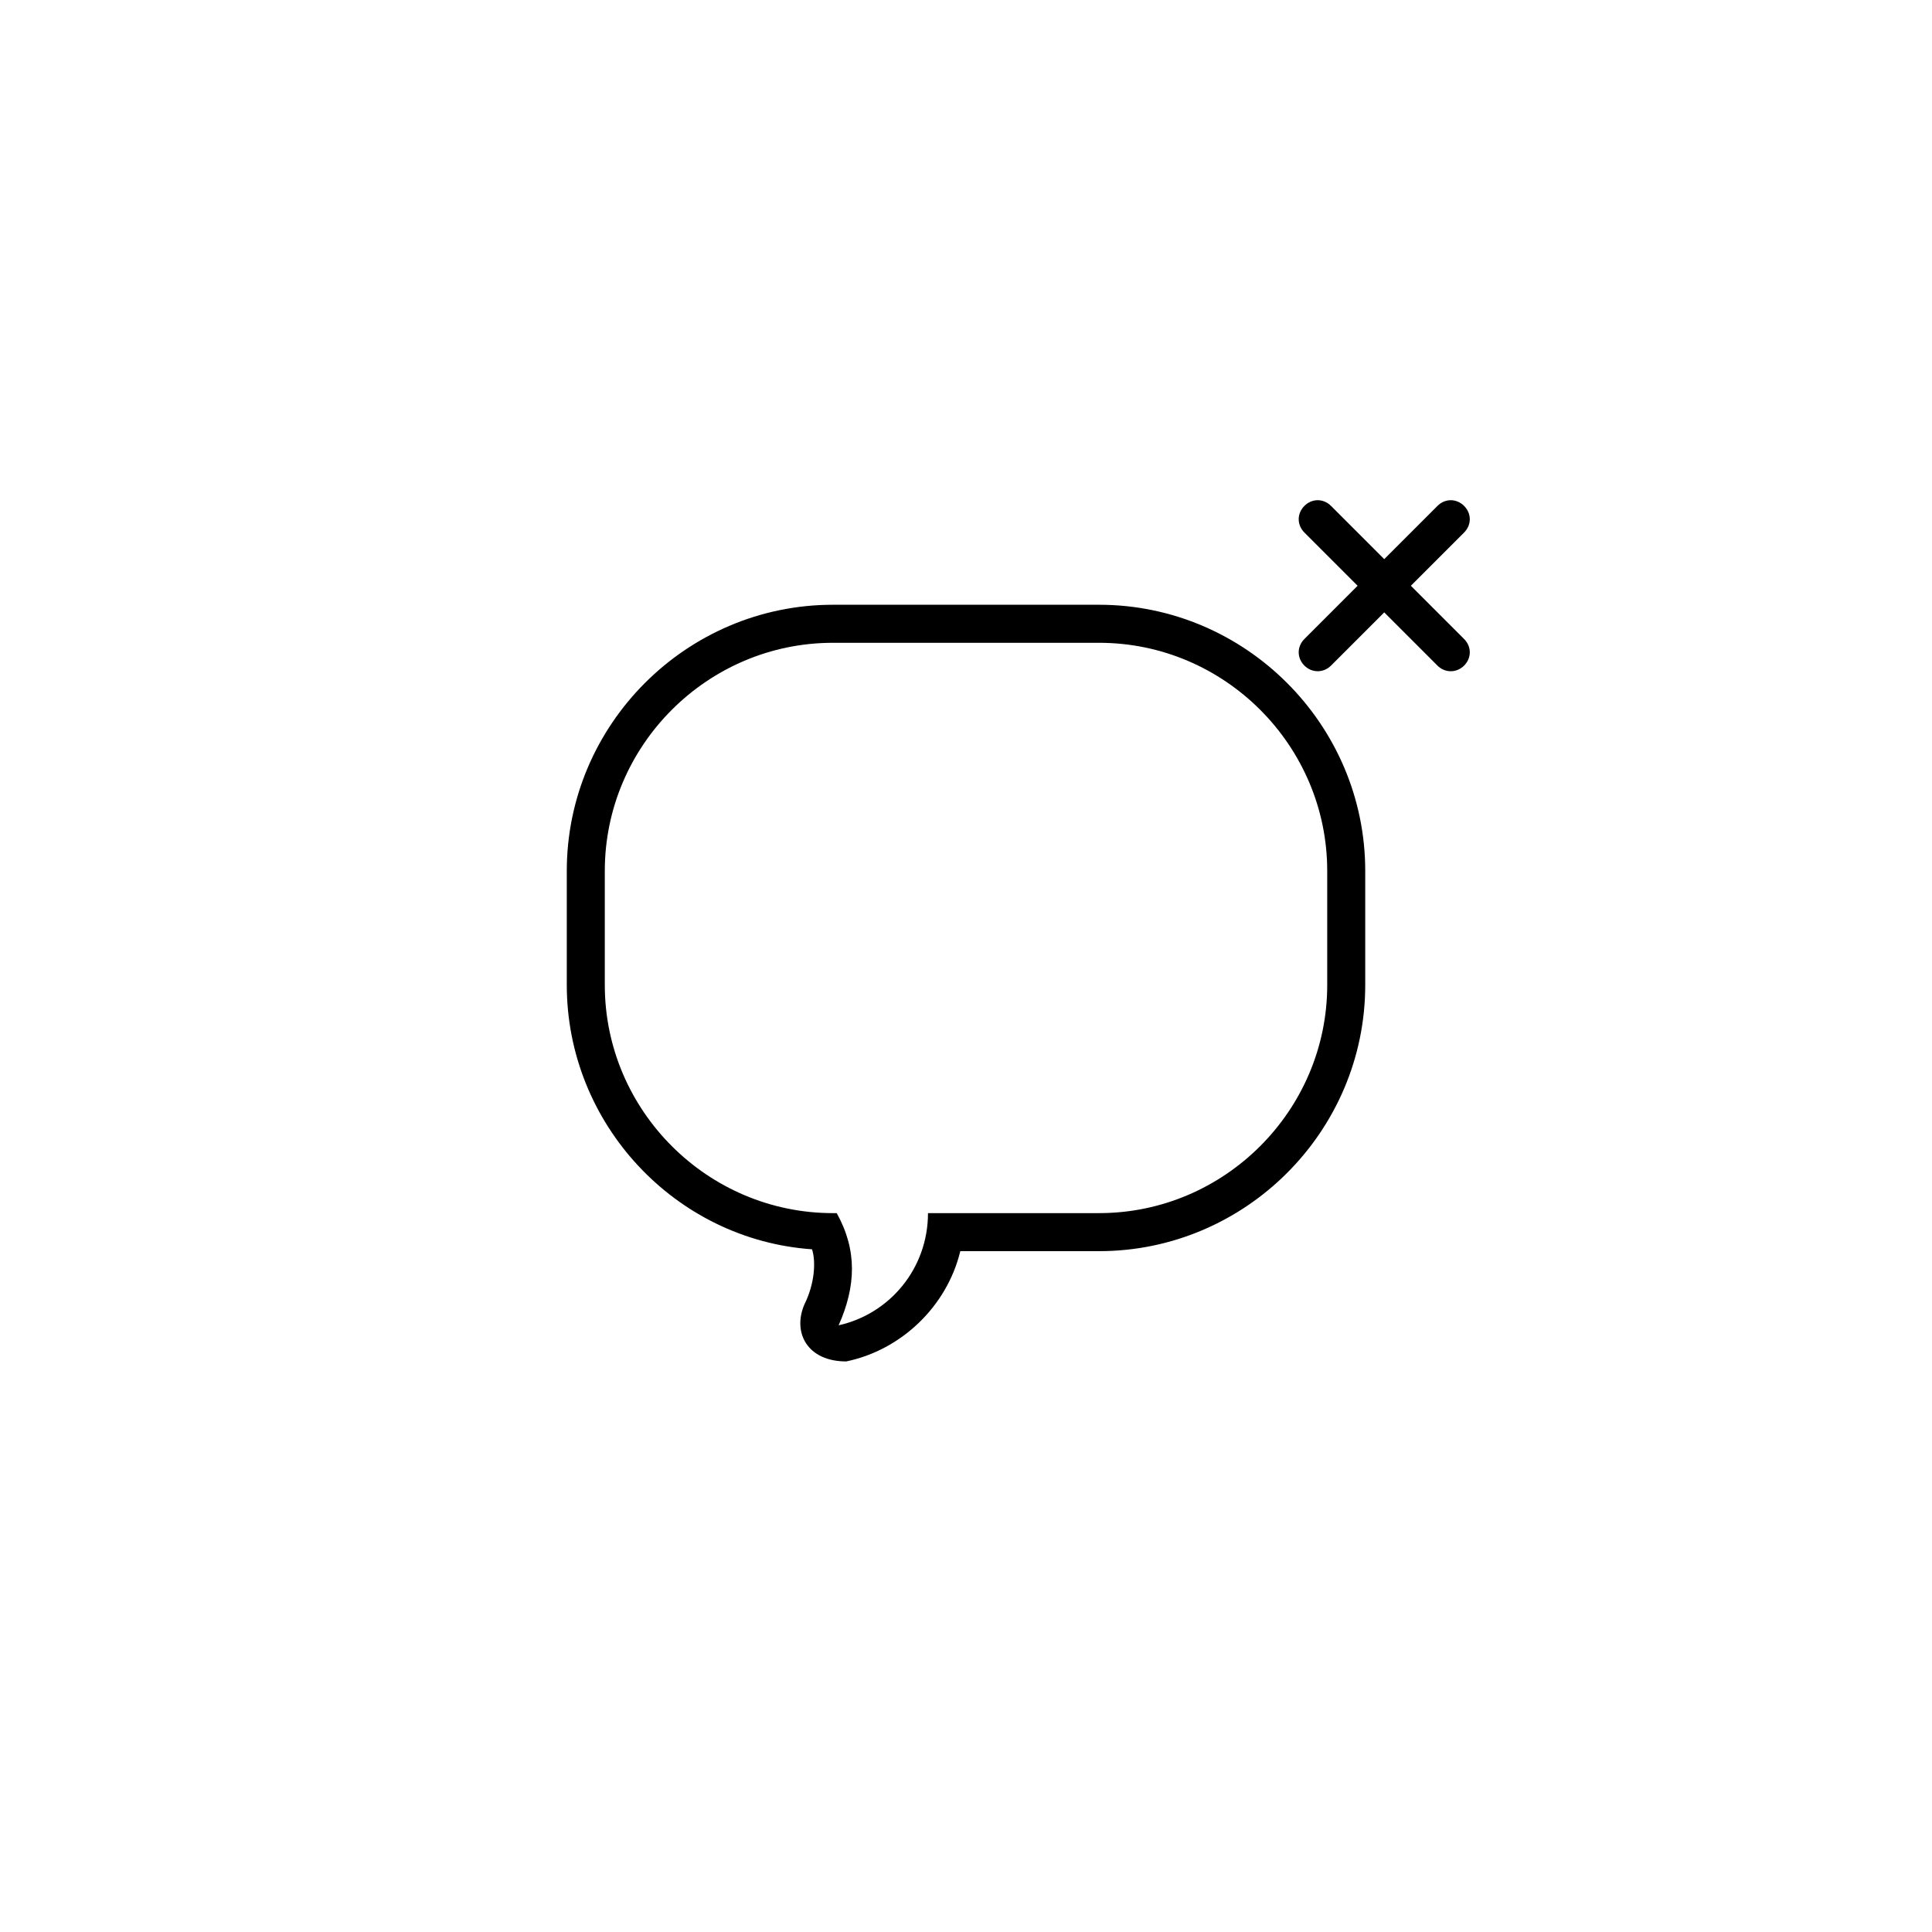 <?xml version="1.0" encoding="UTF-8"?>
<!-- Uploaded to: ICON Repo, www.iconrepo.com, Generator: ICON Repo Mixer Tools -->
<svg fill="#000000" width="800px" height="800px" version="1.1" viewBox="144 144 512 512" xmlns="http://www.w3.org/2000/svg">
 <path d="m532 313.34c2.012 2.016 2.012 5.039 0 7.055-1.961 1.953-5.031 2.019-7.055 0l-14.105-14.109-14.105 14.105c-1.961 1.953-5.031 2.019-7.055 0-2.012-2.016-2.012-5.039 0-7.055l14.105-14.105-14.105-14.105c-2.012-2.016-2.012-5.039 0-7.055 2.016-2.016 5.039-2.016 7.055 0l14.105 14.105 14.105-14.105c2.016-2.016 5.039-2.016 7.055 0 2.012 2.016 2.012 5.039 0 7.055l-14.105 14.109zm-26.199 61.465v30.23c0 38.793-31.738 70.535-70.535 70.535h-36.777c-3.527 14.609-15.617 26.199-30.23 29.223-10.281 0-14.297-7.613-11.082-15.113 2.785-5.57 3.055-11.496 2.016-14.605-36.273-2.531-64.988-33.262-64.988-70.043v-30.23c0-38.793 31.738-70.535 70.535-70.535h70.535c38.789 0.004 70.527 31.746 70.527 70.539zm-10.074 0c0-33.25-27.207-60.457-60.457-60.457h-70.535c-33.25 0-60.457 27.207-60.457 60.457v30.23c0 33.25 27.207 60.457 60.457 60.457h1.008c5.488 9.883 5.094 19.398 0.504 29.727 13.605-3.027 23.68-15.117 23.68-29.73h45.344c33.25 0 60.457-27.207 60.457-60.457z"/>
</svg>